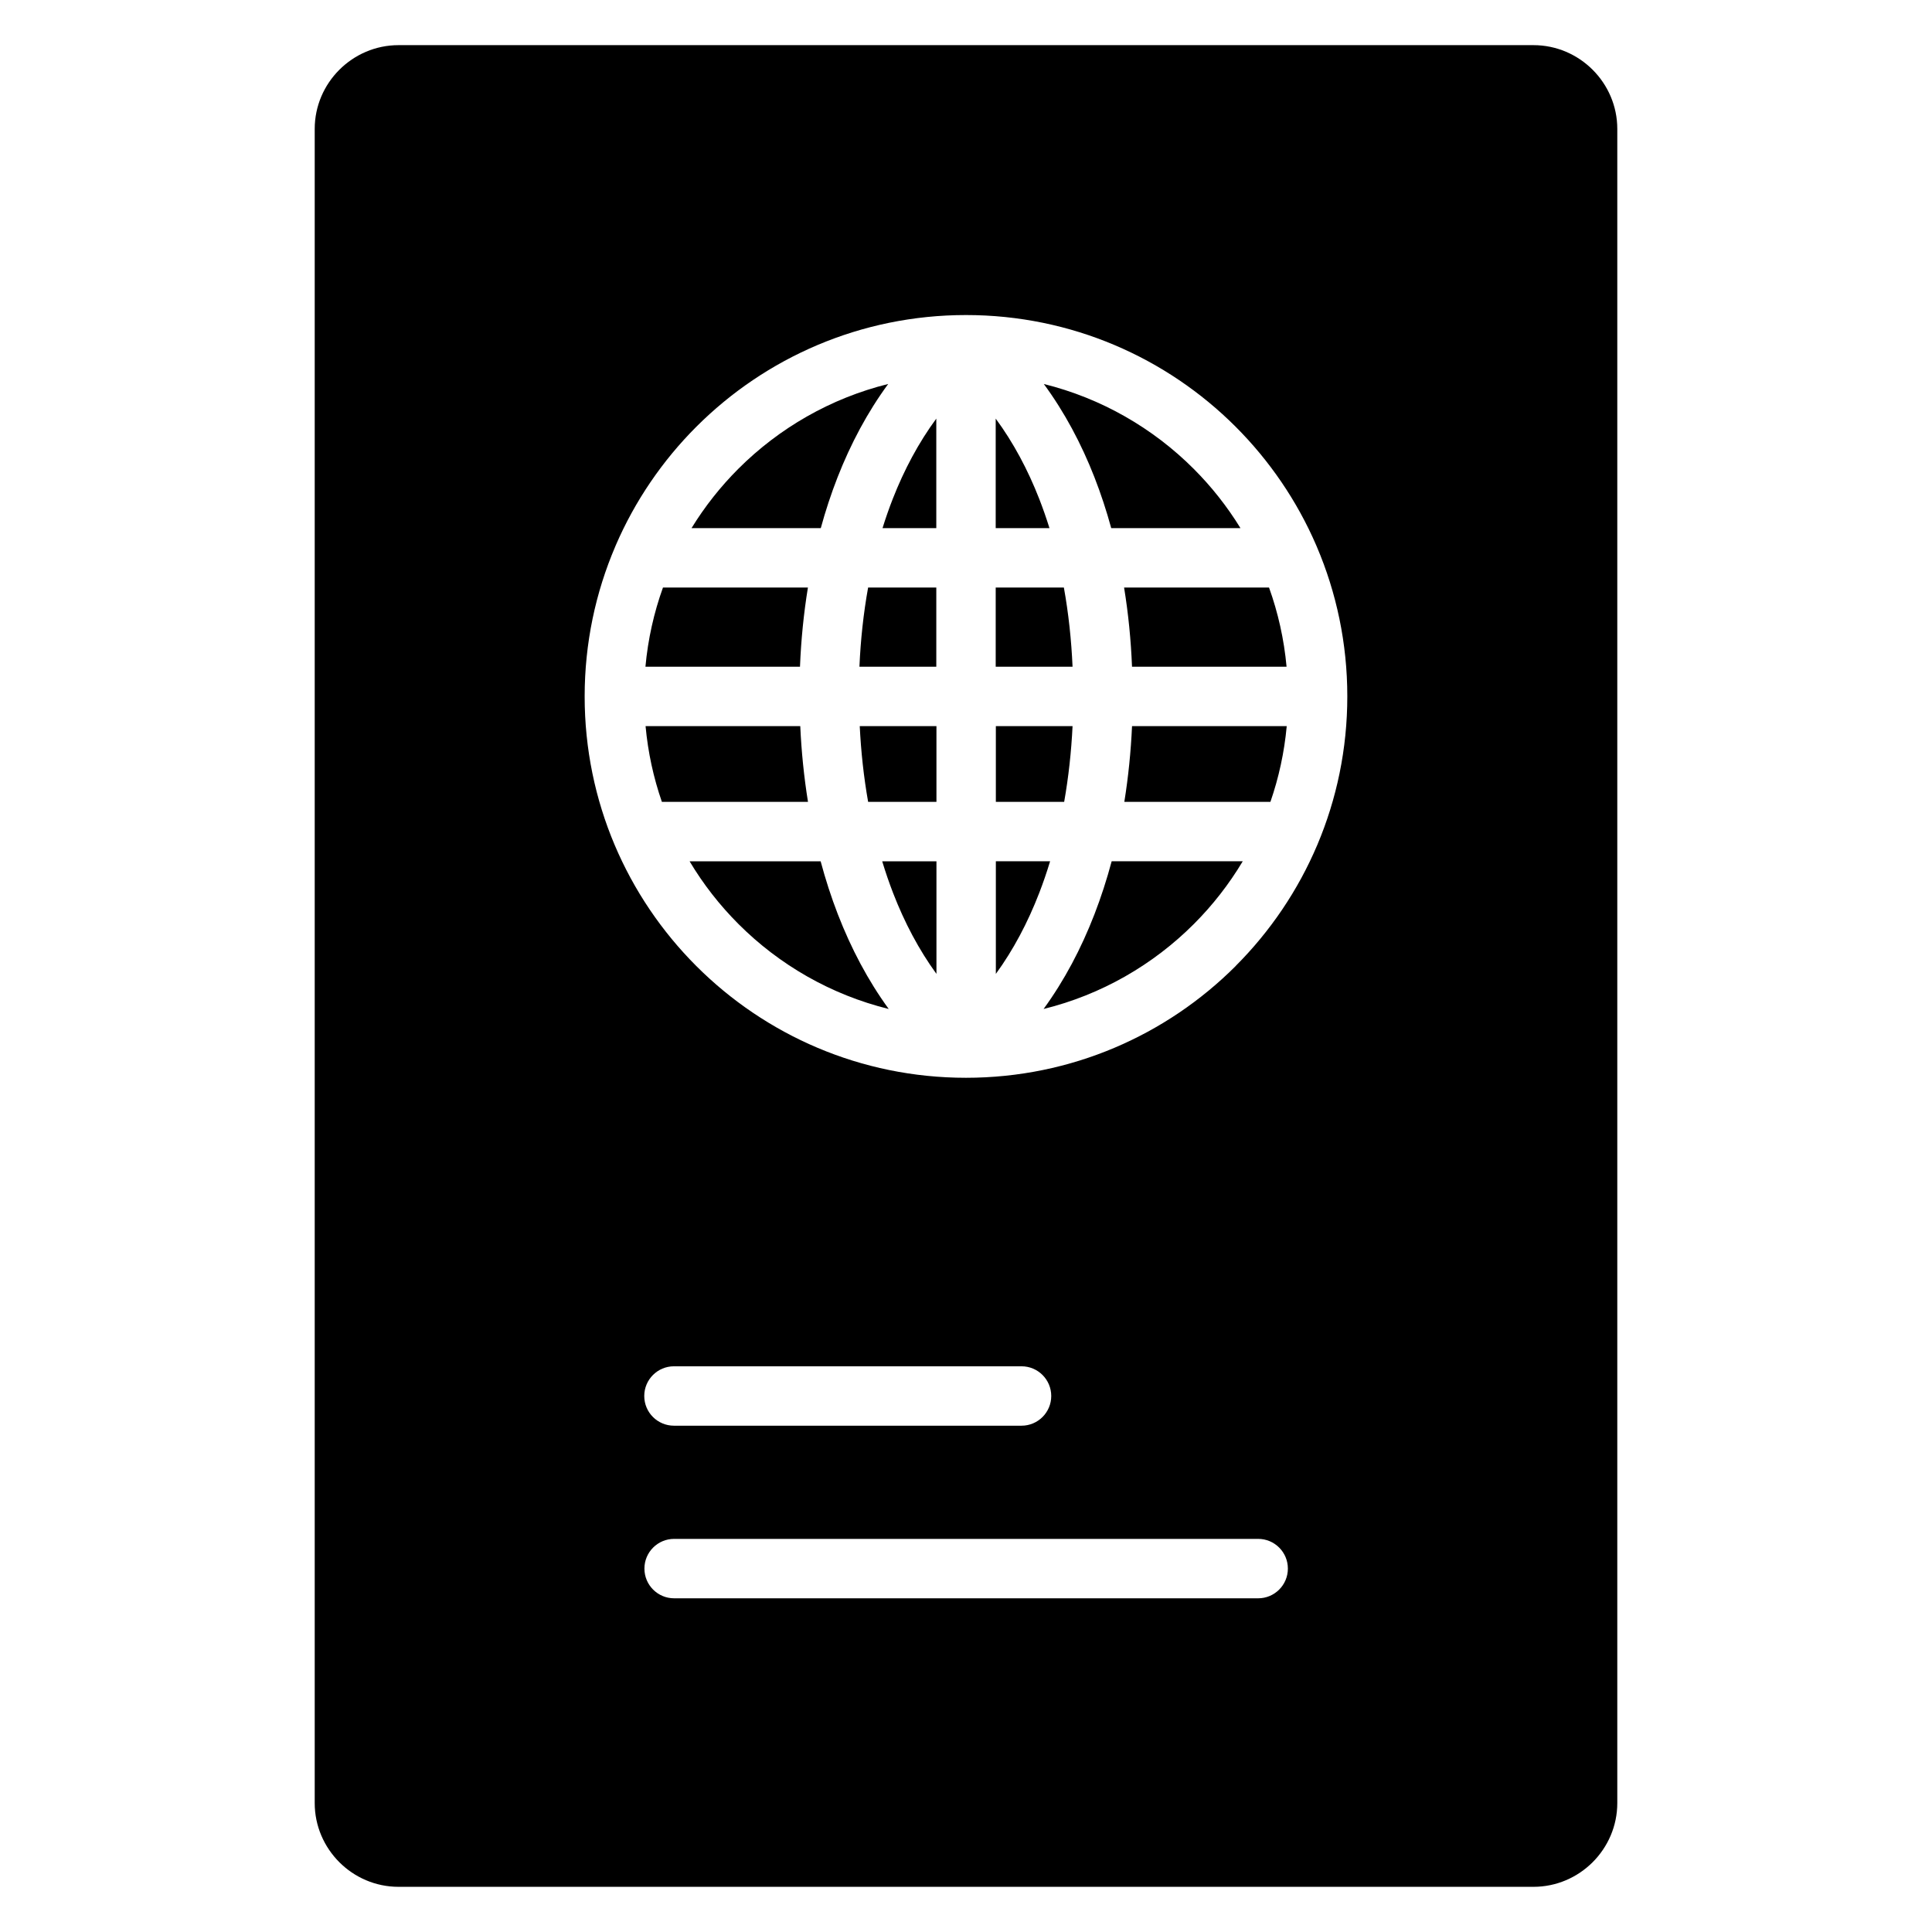 <?xml version="1.0" encoding="UTF-8"?>
<!-- Uploaded to: ICON Repo, www.svgrepo.com, Generator: ICON Repo Mixer Tools -->
<svg fill="#000000" width="800px" height="800px" version="1.1" viewBox="144 144 512 512" xmlns="http://www.w3.org/2000/svg">
 <path d="m322.65 551.82h154.78c4.348 0 7.871 3.527 7.871 7.871 0 4.348-3.527 7.875-7.871 7.875h-154.78c-4.348 0-7.871-3.527-7.871-7.875 0-4.348 3.527-7.871 7.871-7.871zm43.406-165.48c-1.766-4.566-3.289-9.273-4.578-14.09h-34.73c3.625 6.078 7.992 11.664 12.969 16.641 10.801 10.801 24.488 18.719 39.805 22.5-5.496-7.547-9.957-16.008-13.465-25.051zm26.113 15.754v-29.844h-14.375c0.867 2.867 1.832 5.684 2.894 8.43 3.012 7.777 6.82 15.012 11.48 21.41zm27.223-21.414c1.062-2.746 2.027-5.559 2.894-8.43h-14.375v29.844c4.66-6.398 8.469-13.637 11.48-21.414zm53.941-8.43h-34.73c-1.289 4.812-2.812 9.523-4.578 14.086-3.504 9.047-7.965 17.508-13.465 25.055 15.32-3.781 29.008-11.699 39.809-22.5 4.977-4.977 9.34-10.562 12.969-16.641zm-29.332-35.816c-0.305 6.719-0.977 13.445-2.043 20.07h38.715c2.211-6.379 3.684-13.102 4.324-20.07zm-36.09 0v20.07h18.105c1.164-6.578 1.895-13.309 2.223-20.07zm-36.07 0c0.328 6.758 1.059 13.492 2.223 20.07h18.105v-20.07zm-15.762 0h-40.996c0.637 6.969 2.113 13.691 4.324 20.07h38.719c-1.066-6.625-1.742-13.348-2.047-20.07zm-0.074-15.742c0.281-7.051 0.977-14.086 2.102-20.988h-38.414c-2.391 6.652-3.981 13.688-4.644 20.988zm36.125 0v-20.988h-18.07c-1.238 6.856-1.992 13.891-2.301 20.988zm36.109 0c-0.312-7.094-1.062-14.137-2.301-20.988h-18.066v20.988zm52.066-20.988h-38.41c1.129 6.902 1.82 13.938 2.102 20.988h40.957c-0.668-7.301-2.258-14.336-4.648-20.988zm-46.258-29.203c1.703 4.359 3.18 8.855 4.441 13.461h34.25c-3.516-5.727-7.688-11.004-12.41-15.727-10.773-10.773-24.43-18.68-39.703-22.473 5.488 7.469 9.938 15.816 13.426 24.742zm-26.176-15.562v29.023h14.25c-0.82-2.633-1.723-5.215-2.707-7.742-3.019-7.727-6.848-14.91-11.539-21.281zm-27.285 21.281c-0.988 2.527-1.891 5.109-2.707 7.742h14.25v-29.023c-4.691 6.371-8.52 13.555-11.543 21.281zm-53.324 7.742h34.254c1.258-4.606 2.738-9.098 4.441-13.461 3.492-8.922 7.938-17.273 13.422-24.742-15.273 3.789-28.926 11.699-39.707 22.473-4.723 4.723-8.895 10.004-12.41 15.727zm-77.656 360.07 300.79-0.004c6.098 0 11.648-2.504 15.676-6.523 4.023-4.027 6.527-9.582 6.527-15.676v-443.66c0-6.094-2.5-11.648-6.527-15.676-4.027-4.027-9.582-6.527-15.676-6.527h-300.79c-6.098 0-11.648 2.504-15.676 6.527-4.027 4.023-6.527 9.578-6.527 15.676v443.66c0 6.098 2.5 11.648 6.527 15.676 4.023 4.023 9.578 6.523 15.676 6.523zm221.85-244.01c-18.285 18.285-43.555 29.602-71.457 29.602-27.906 0-53.172-11.312-71.457-29.602-18.289-18.289-29.602-43.551-29.602-71.457 0-14.109 2.891-27.543 8.117-39.742l0.082-0.207c5.106-11.855 12.41-22.535 21.402-31.527 18.285-18.285 43.555-29.598 71.461-29.598 27.902 0 53.172 11.312 71.457 29.598 8.969 8.973 16.262 19.625 21.363 31.441l0.148 0.352c5.203 12.184 8.082 25.59 8.082 39.668 0 27.906-11.312 53.168-29.602 71.457zm-148.85 106.06h92.113c4.348 0 7.871 3.527 7.871 7.871 0 4.348-3.527 7.871-7.871 7.871h-92.113c-4.348 0-7.871-3.523-7.871-7.871 0-4.348 3.527-7.871 7.871-7.871z" fill-rule="evenodd"/>
</svg>